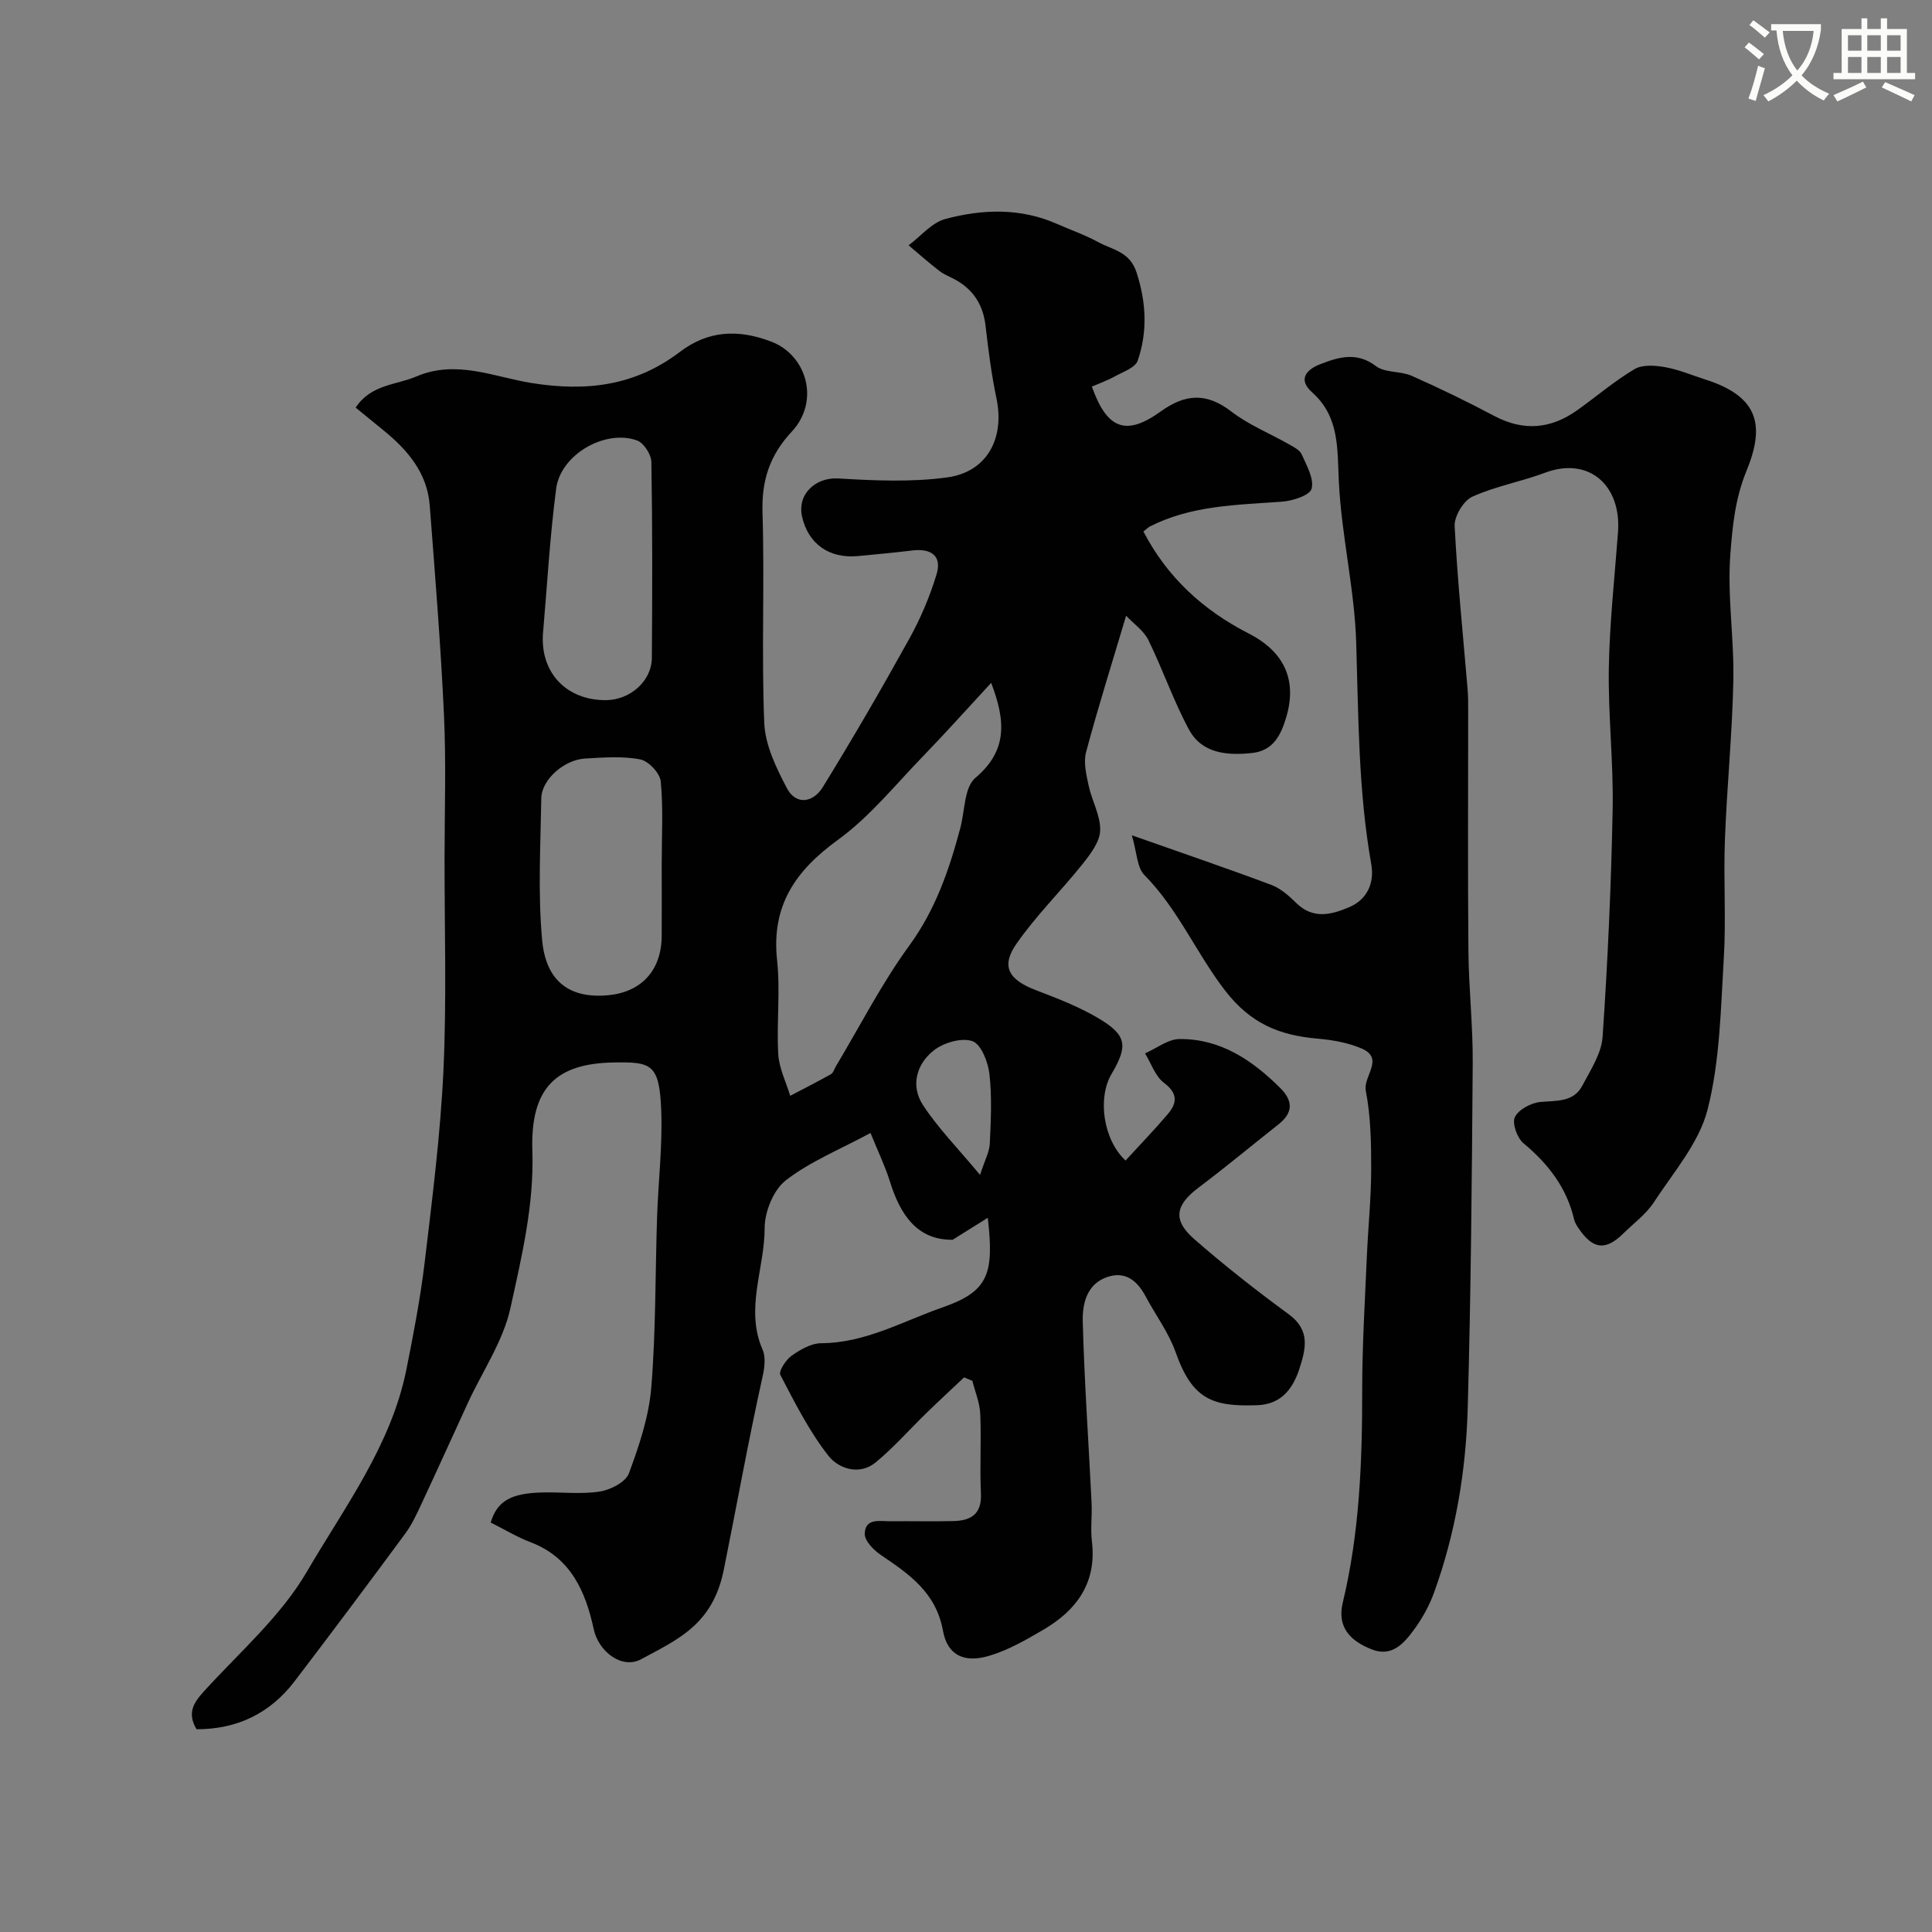 <svg enable-background="new 0 0 400 400" viewBox="0 0 400 400" xmlns="http://www.w3.org/2000/svg"><rect x="0" y="0" width="400" height="400" fill="#808080" stroke="none"/><path d="m362.1 8.8c1.1.8 2.1 1.6 3.1 2.4l-1 1.1c-1.3-1.1-2.3-2-3-2.5zm1.9 4.8c.5.2.9.4 1.4.5-.6 2.3-1.3 4.5-1.9 6.8l-1.5-.5c.8-2.1 1.4-4.3 2-6.8zm-1-9.4c1.3.9 2.4 1.8 3.4 2.5l-1 1.1c-1.4-1.2-2.4-2.1-3.2-2.6zm3.7 2.2v-1.4h10.3v1.2c-.5 3.6-1.8 6.8-4 9.4 1.5 1.6 3.4 2.8 5.7 3.8-.3.4-.7.8-1.1 1.4-2.3-1.1-4.1-2.5-5.6-4.1-1.6 1.6-3.6 3.1-5.9 4.3-.3-.5-.7-.9-1-1.3 2.4-1.1 4.4-2.5 6-4.1-1.9-2.5-3-5.6-3.3-9.3h-1.1zm8.8 0h-6.4c.3 3.3 1.3 6 3 8.2 2-2.2 3.1-5.1 3.4-8.2z" fill="#fbfcfa"/><path d="m385.3 3.8h1.3v2.2h2.8v-2.2h1.3v2.2h4.1v9.1h1.7v1.3h-16.9v-1.3h1.7v-9.1h4.1v-2.2zm.4 13.1.7 1.2c-1.8.9-3.8 1.9-6 2.9-.2-.4-.5-.8-.8-1.3 2.3-1 4.3-1.9 6.1-2.8zm-3.1-6.4h2.8v-3.2h-2.8zm0 4.6h2.8v-3.3h-2.8zm4-4.6h2.8v-3.2h-2.8zm0 4.6h2.8v-3.3h-2.8zm3.7 1.9c2.1.9 4.1 1.8 6.1 2.7l-.7 1.3c-2.2-1.1-4.2-2-6.1-2.9zm3.2-9.7h-2.8v3.2h2.8zm-2.8 7.8h2.8v-3.3h-2.8z" fill="#fbfcfa"/><g fill="#010102"><path d="m40.69 358.02c-2.01-3.38-.6-5.51 1.59-7.91 7.32-8.04 15.85-15.45 21.23-24.67 7.82-13.41 17.49-26.19 20.64-41.96 1.47-7.35 2.89-14.74 3.78-22.17 1.57-13.2 3.26-26.43 3.88-39.7.68-14.67.21-29.4.23-44.1.01-9.83.34-19.68-.12-29.49-.67-14.48-1.84-28.93-2.95-43.39-.52-6.71-4.55-11.44-9.53-15.5-1.88-1.53-3.76-3.07-5.81-4.74 3.23-4.86 8.39-4.65 12.59-6.45 8.23-3.53 16.05.11 23.83 1.36 11.31 1.81 21.41.63 30.71-6.44 5.75-4.37 11.92-4.81 18.95-2.12 7.3 2.79 10.12 12.29 4.22 18.62-4.6 4.93-6.27 10.14-6.06 16.83.45 14.48-.23 29.01.36 43.48.19 4.58 2.47 9.3 4.68 13.5 1.95 3.71 5.54 2.9 7.42-.17 6.22-10.1 12.18-20.37 17.93-30.75 2.33-4.2 4.24-8.72 5.64-13.32 1.18-3.9-1.17-5.43-5.03-4.96-3.75.46-7.52.8-11.28 1.16-5.9.55-10.24-2.52-11.52-8.12-1.08-4.73 2.82-8.24 7.52-7.95 7.49.45 15.14.79 22.52-.22 8.28-1.13 11.93-8.12 10.2-16.34-1.04-4.95-1.68-10-2.26-15.03-.49-4.25-2.43-7.39-6.11-9.48-1.14-.65-2.42-1.1-3.44-1.89-2.19-1.68-4.26-3.53-6.38-5.31 2.52-1.88 4.78-4.7 7.6-5.45 7.69-2.06 15.57-2.33 23.15 1.03 2.83 1.25 5.79 2.27 8.49 3.75 2.96 1.62 6.55 1.93 7.96 6.31 2.01 6.23 2.29 12.24.23 18.24-.5 1.46-3.02 2.31-4.72 3.25-1.53.85-3.2 1.44-4.77 2.12 3.13 8.83 7.06 10.32 14.25 5.15 5.11-3.67 9.49-3.94 14.62.01 3.58 2.76 7.94 4.51 11.91 6.77.98.56 2.25 1.18 2.66 2.1 1.02 2.3 2.6 5.05 2.05 7.12-.36 1.38-3.95 2.52-6.17 2.68-9.31.68-18.68.75-27.28 5.12-.4.2-.72.55-1.37 1.05 4.97 9.55 12.42 16.32 21.82 21.13 7.4 3.79 9.94 9.64 7.83 17.05-1.12 3.92-2.73 7.21-7.15 7.68-5.08.54-10.37.16-13.07-4.86-3.22-5.96-5.42-12.45-8.41-18.54-.96-1.94-3.02-3.34-4.6-5.02-2.97 9.98-5.84 19.06-8.29 28.24-.57 2.12.05 4.67.53 6.93.67 3.14 2.48 6.22 2.39 9.28-.07 2.36-2.01 4.9-3.64 6.95-4.47 5.6-9.64 10.68-13.71 16.54-3.26 4.69-1.58 7.43 4.01 9.57 4.38 1.68 8.82 3.38 12.84 5.75 6.02 3.54 6.33 5.73 2.85 11.62-2.91 4.91-1.78 13.53 2.9 17.92 2.9-3.17 5.9-6.28 8.71-9.57 1.97-2.3 2.19-4.31-.75-6.52-1.81-1.37-2.65-4.02-3.92-6.1 2.38-1.04 4.75-2.95 7.14-2.97 8.49-.07 15.07 4.38 20.87 10.16 2.66 2.65 2.65 5.11-.36 7.49-5.53 4.37-10.95 8.88-16.58 13.12-4.77 3.59-5.42 6.69-.9 10.64 6.28 5.49 12.87 10.66 19.6 15.59 4.51 3.31 3.51 7.18 2.17 11.32-1.37 4.22-3.86 7.31-8.66 7.49-9.19.34-13.47-1.1-16.94-10.95-1.43-4.07-4.15-7.68-6.2-11.54-1.72-3.24-4.17-5.32-7.93-4.06-4.27 1.43-5.2 5.55-5.11 9.19.33 12.53 1.22 25.05 1.83 37.57.13 2.66-.25 5.36.07 7.99 1.02 8.55-3.13 14.22-10.02 18.27-3.6 2.11-7.33 4.26-11.29 5.43-5.1 1.52-8.61-.12-9.52-5.17-1.44-7.96-6.99-11.74-12.87-15.72-1.49-1-3.36-2.92-3.33-4.38.07-3.36 3.17-2.57 5.39-2.6 4.33-.05 8.67.07 13-.04 3.6-.09 5.86-1.45 5.66-5.7-.26-5.49.1-11-.14-16.49-.1-2.3-1.06-4.56-1.63-6.84-.57-.24-1.14-.48-1.71-.72-2.6 2.45-5.22 4.87-7.78 7.36-3.51 3.41-6.75 7.12-10.5 10.22-3.42 2.82-7.73 1.3-9.8-1.33-3.99-5.08-6.96-11-9.97-16.76-.39-.76 1.13-3.12 2.32-3.96 1.79-1.27 4.06-2.59 6.12-2.6 9.14-.03 16.96-4.57 25.15-7.42 9.48-3.31 10.7-6.88 9.36-18.55-2.55 1.6-4.65 2.91-7.27 4.55-7.31.09-10.85-5.13-13-12.09-.93-3.01-2.33-5.88-4.01-10.02-6.42 3.46-12.53 5.92-17.54 9.81-2.56 1.99-4.39 6.52-4.38 9.9.01 8.38-4.12 16.69-.42 25.16.67 1.54.41 3.7.02 5.44-2.96 13.32-5.37 26.81-8.06 40.13-2.29 11.35-9.45 14.37-17.08 18.5-4.04 2.19-8.85-1.6-9.84-6.18-1.69-7.8-4.72-14.84-13.06-18.02-2.88-1.1-5.55-2.73-8.28-4.09 1.35-4.42 4.11-6.05 10.6-6.22 4-.11 8.07.41 11.97-.19 2.22-.34 5.37-1.95 6.04-3.75 2.13-5.74 4.15-11.76 4.64-17.8.96-11.72.81-23.52 1.2-35.28.25-7.44 1.16-14.89.85-22.3-.39-9.41-2.08-9.84-9.77-9.71-11.95.19-17.33 5.2-16.9 18.29.37 11.24-2.21 21.91-4.54 32.56-1.5 6.85-5.79 13.08-8.8 19.61-3.19 6.92-6.31 13.86-9.54 20.76-1.02 2.18-2.03 4.42-3.45 6.34-7.57 10.26-15.19 20.47-22.93 30.6-5.11 6.68-11.97 9.91-20.27 9.89zm164.52-216.64c-5 5.4-9.47 10.41-14.14 15.23-5.73 5.91-11.01 12.5-17.58 17.27-8.83 6.4-13.83 13.65-12.6 24.94.69 6.41-.13 12.98.24 19.44.17 2.91 1.61 5.75 2.47 8.62 2.82-1.48 5.66-2.92 8.44-4.48.49-.28.69-1.07 1.02-1.63 5.02-8.38 9.48-17.16 15.21-25.01 5.44-7.47 8.26-15.72 10.56-24.36.94-3.54.8-8.4 3.1-10.34 6.69-5.64 6.3-11.79 3.28-19.68zm-68.21 37.38c0-5.67.34-11.36-.2-16.98-.16-1.71-2.55-4.24-4.26-4.56-3.7-.7-7.64-.39-11.45-.17-4.32.26-8.96 4.39-9.02 8.2-.16 9.83-.72 19.72.18 29.47.58 6.29 3.72 12.22 13.57 11.34 6.82-.61 11.14-4.99 11.18-12.31.02-4.99 0-9.99 0-14.99zm-24.61-47.25c-.39 7.99 5.06 13.47 13.01 13.45 5.03-.01 9.52-3.93 9.56-8.74.1-13.53.13-27.06-.1-40.58-.03-1.55-1.57-3.94-2.95-4.44-6.6-2.4-15.83 2.9-16.76 9.95-1.32 10.08-1.88 20.24-2.76 30.36zm90.52 111.74c1-3.1 1.94-4.77 2.02-6.48.22-4.81.46-9.67-.08-14.42-.28-2.48-1.72-6.15-3.52-6.79-2.22-.78-5.93.3-7.97 1.89-3.62 2.83-4.89 7.36-2.25 11.37 3.11 4.75 7.17 8.87 11.8 14.43z"/><path d="m234.34 172.94c10.91 3.85 19.96 6.92 28.9 10.28 1.91.72 3.63 2.25 5.13 3.73 3.47 3.42 7.25 2.45 10.95.88 3.84-1.62 5.25-5.14 4.59-8.88-2.69-15.2-2.65-30.53-3.12-45.88-.34-11.09-3.03-22.09-3.59-33.19-.35-6.89.2-13.53-5.54-18.65-3.16-2.82-.9-4.81 1.59-5.79 3.77-1.47 7.6-2.71 11.63.36 1.88 1.43 5.08.98 7.4 2.01 5.8 2.57 11.51 5.35 17.12 8.32 6.03 3.19 11.66 2.69 17.09-1.16 4-2.83 7.74-6.07 11.93-8.55 1.64-.97 4.28-.77 6.34-.4 2.86.51 5.6 1.69 8.39 2.58 11.27 3.61 12.17 9.79 8.43 18.92-2.36 5.75-2.88 11.46-3.32 17.08-.68 8.69.79 17.52.61 26.27-.22 11.04-1.34 22.06-1.75 33.1-.31 8.15.27 16.35-.23 24.48-.63 10.48-.79 21.2-3.35 31.26-1.76 6.92-7.07 13-11.14 19.23-1.61 2.46-4.15 4.31-6.28 6.41-3.7 3.66-6.34 3.35-9.32-1.08-.36-.54-.73-1.12-.88-1.74-1.53-6.6-5.35-11.55-10.5-15.83-1.31-1.09-2.4-4.16-1.78-5.42.78-1.58 3.37-2.96 5.29-3.13 3.36-.3 6.85.08 8.68-3.39 1.7-3.23 3.95-6.64 4.19-10.09 1.07-15.67 1.78-31.38 2.08-47.08.19-9.75-.95-19.53-.79-29.29.16-9.37 1.2-18.73 1.9-28.1.73-9.76-6.07-15.72-15.1-12.33-4.95 1.86-10.28 2.79-15.07 4.97-1.82.83-3.75 4.04-3.65 6.06.57 11.32 1.75 22.61 2.69 33.91.12 1.49.11 2.99.11 4.49.01 16.53-.1 33.05.05 49.58.07 7.77.95 15.53.89 23.3-.17 23.76-.37 47.52-1.03 71.27-.36 13.07-2.51 25.98-7 38.35-.99 2.72-2.47 5.36-4.19 7.69-2.06 2.79-4.52 5.62-8.66 4.01-4.33-1.69-7.27-4.51-6.03-9.67 3.5-14.53 4.04-29.3 4.03-44.16 0-9.1.56-18.2.95-27.29.26-6.1.9-12.2.91-18.3.01-5.43-.09-10.97-1.12-16.26-.59-2.99 3.98-6.67-.89-8.75-2.78-1.19-5.95-1.75-8.99-2.02-7.93-.68-13.97-3.05-19.37-10.12-5.89-7.71-9.69-16.8-16.6-23.78-1.54-1.56-1.54-4.71-2.58-8.21z"/></g></svg>